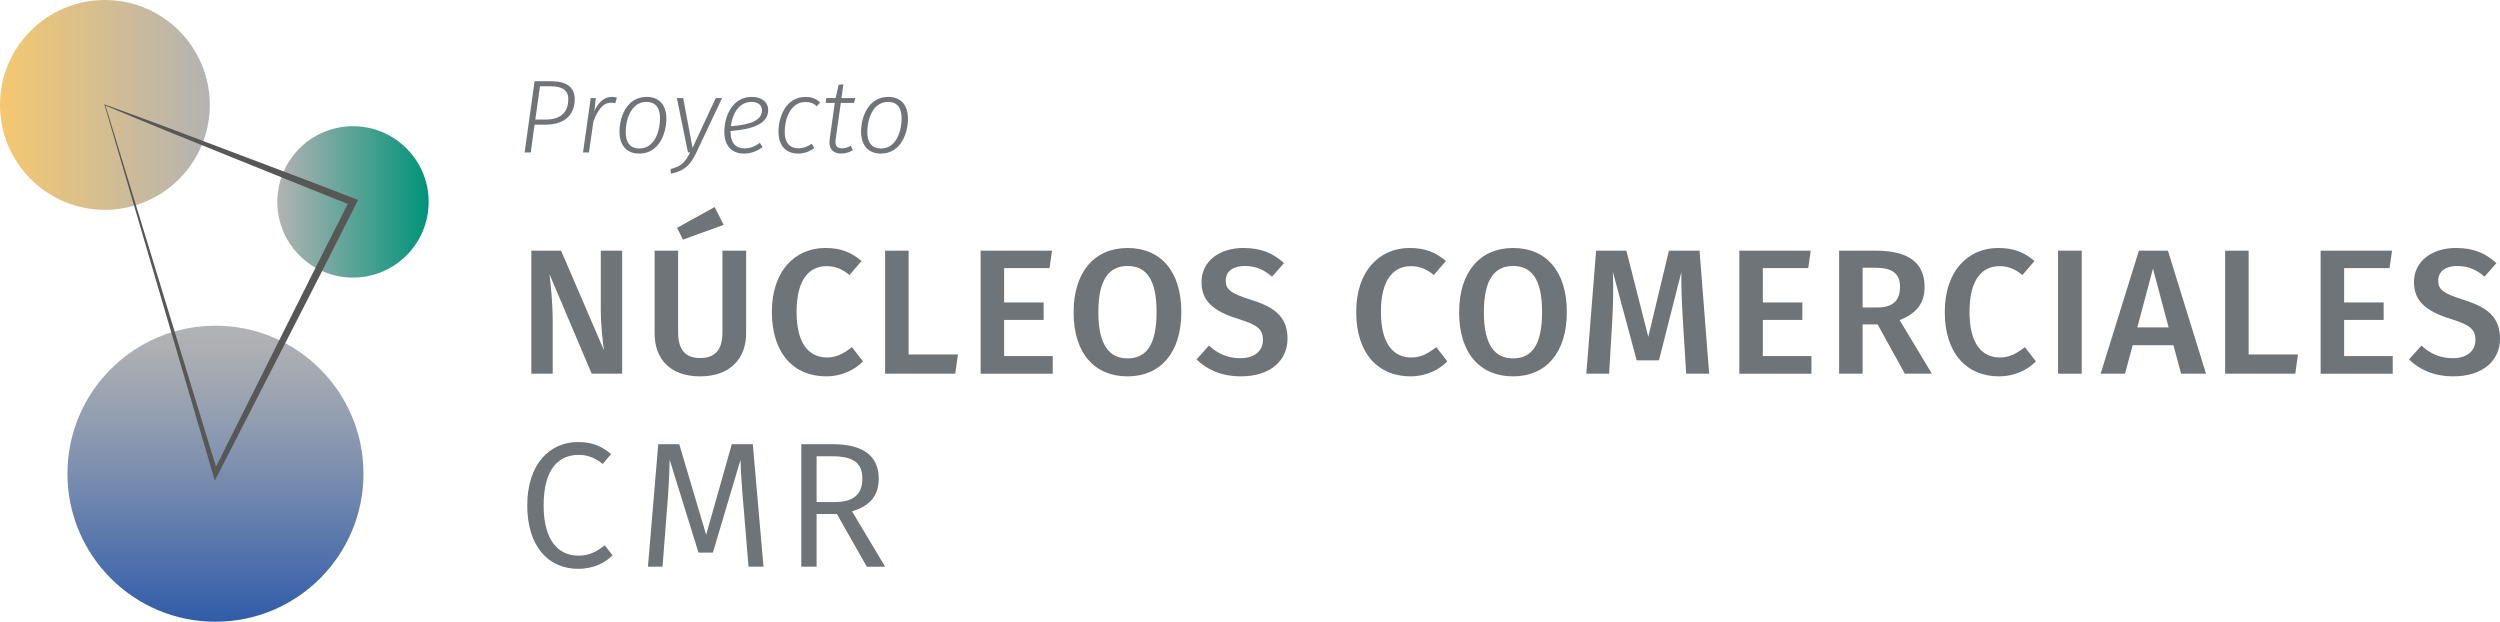 <?xml version="1.0" encoding="utf-8"?>
<!-- Generator: Adobe Illustrator 16.0.0, SVG Export Plug-In . SVG Version: 6.00 Build 0)  -->
<!DOCTYPE svg PUBLIC "-//W3C//DTD SVG 1.1//EN" "http://www.w3.org/Graphics/SVG/1.1/DTD/svg11.dtd">
<svg version="1.1" xmlns="http://www.w3.org/2000/svg" xmlns:xlink="http://www.w3.org/1999/xlink" x="0px" y="0px" width="168.4px"
	 height="41.879px" viewBox="0 0 168.4 41.879" enable-background="new 0 0 168.4 41.879" xml:space="preserve">
<g id="Layer_2">
</g>
<g id="Layer_1">
	<g>
		<g>
			<path fill="#6F7478" d="M37.116,5.471c1.009,0,1.598,0.378,1.598,1.211c0,0.861-0.477,1.716-1.996,1.716H36.01l-0.259,1.87
				h-0.413l0.672-4.797H37.116z M36.738,8.055c1.226,0,1.541-0.686,1.541-1.373c0-0.637-0.441-0.869-1.19-0.869h-0.715l-0.315,2.241
				H36.738z"/>
			<path fill="#6F7478" d="M41.555,6.577l-0.112,0.378c-0.098-0.028-0.196-0.035-0.294-0.035c-0.532,0-0.876,0.476-1.177,1.261
				l-0.301,2.087h-0.399l0.519-3.663h0.343l-0.098,0.89c0.272-0.616,0.665-0.967,1.169-0.967
				C41.345,6.528,41.471,6.549,41.555,6.577z"/>
			<path fill="#6F7478" d="M44.887,7.999c0,0.903-0.441,2.346-1.828,2.346c-0.854,0-1.331-0.561-1.331-1.485
				s0.455-2.333,1.835-2.333C44.403,6.528,44.887,7.067,44.887,7.999z M42.147,8.896c0,0.735,0.33,1.106,0.918,1.106
				c1.071,0,1.394-1.247,1.394-2.031c0-0.735-0.322-1.106-0.91-1.106C42.463,6.864,42.147,8.132,42.147,8.896z"/>
			<path fill="#6F7478" d="M46.895,10.296c-0.378,0.799-0.792,1.226-1.702,1.401l-0.021-0.315c0.763-0.182,0.987-0.483,1.316-1.121
				l-0.147,0.007l-0.749-3.663h0.427l0.631,3.355l1.562-3.355h0.428L46.895,10.296z"/>
			<path fill="#6F7478" d="M49.21,8.825v0.042c0,0.798,0.386,1.128,0.938,1.128c0.393,0,0.694-0.126,1.037-0.372l0.182,0.287
				c-0.378,0.273-0.771,0.435-1.246,0.435c-0.841,0-1.331-0.532-1.331-1.471c0-1.023,0.532-2.347,1.842-2.347
				c0.715,0,1.114,0.385,1.114,0.883C51.746,8.349,50.702,8.706,49.21,8.825z M49.231,8.503c1.358-0.105,2.094-0.406,2.094-1.079
				c0-0.287-0.203-0.56-0.7-0.56C49.729,6.864,49.322,7.726,49.231,8.503z"/>
			<path fill="#6F7478" d="M55.245,6.906l-0.23,0.252c-0.203-0.196-0.435-0.287-0.75-0.287c-1.064,0-1.407,1.205-1.407,2.017
				c0,0.75,0.364,1.1,0.917,1.1c0.351,0,0.623-0.119,0.903-0.308l0.176,0.287c-0.322,0.245-0.693,0.378-1.086,0.378
				c-0.833,0-1.331-0.532-1.331-1.478c0-0.953,0.483-2.339,1.821-2.339C54.65,6.528,54.973,6.64,55.245,6.906z"/>
			<path fill="#6F7478" d="M56.294,9.365c-0.063,0.427,0.056,0.63,0.427,0.63c0.203,0,0.393-0.07,0.589-0.175l0.14,0.301
				c-0.245,0.14-0.497,0.224-0.791,0.224c-0.554,0-0.861-0.336-0.771-0.974l0.343-2.438h-0.616l0.049-0.329h0.624l0.203-0.889
				l0.321-0.035l-0.133,0.924h0.938l-0.091,0.329h-0.89L56.294,9.365z"/>
			<path fill="#6F7478" d="M61.161,7.999c0,0.903-0.441,2.346-1.828,2.346c-0.854,0-1.331-0.561-1.331-1.485
				s0.455-2.333,1.835-2.333C60.678,6.528,61.161,7.067,61.161,7.999z M58.422,8.896c0,0.735,0.33,1.106,0.918,1.106
				c1.071,0,1.394-1.247,1.394-2.031c0-0.735-0.322-1.106-0.91-1.106C58.737,6.864,58.422,8.132,58.422,8.896z"/>
		</g>
		<g>
			<linearGradient id="SVGID_2_" gradientUnits="userSpaceOnUse" x1="0" y1="7.067" x2="14.133" y2="7.067">
				<stop  offset="0" style="stop-color:#F5C870"/>
				<stop  offset="1" style="stop-color:#B3B3B3"/>
			</linearGradient>
			<circle fill="url(#SVGID_2_)" cx="7.066" cy="7.067" r="7.066"/>
			
				<linearGradient id="SVGID_3_" gradientUnits="userSpaceOnUse" x1="88.04" y1="1381.317" x2="98.236" y2="1381.317" gradientTransform="matrix(-1 0 0 -1 116.914 1394.918)">
				<stop  offset="0" style="stop-color:#009379"/>
				<stop  offset="1" style="stop-color:#B3B3B3"/>
			</linearGradient>
			<circle fill="url(#SVGID_3_)" cx="23.776" cy="13.601" r="5.098"/>
			<linearGradient id="SVGID_5_" gradientUnits="userSpaceOnUse" x1="14.513" y1="41.879" x2="14.513" y2="21.939">
				<stop  offset="0" style="stop-color:#305CA9"/>
				<stop  offset="0.144" style="stop-color:#476BAB"/>
				<stop  offset="0.546" style="stop-color:#8192AF"/>
				<stop  offset="0.842" style="stop-color:#A5AAB2"/>
				<stop  offset="1" style="stop-color:#B3B3B3"/>
			</linearGradient>
			<circle fill="url(#SVGID_5_)" cx="14.513" cy="31.909" r="9.97"/>
			<g>
				<path fill="#575757" d="M7.105,7.11l7.573,24.749l-0.321-0.029c3.067-6.113,6.093-12.247,9.195-18.342l0.132,0.345
					c-2.784-1.09-5.55-2.23-8.325-3.343C12.6,9.385,9.847,8.263,7.105,7.11z M7.075,7.044c2.813,1.019,5.613,2.068,8.407,3.134
					c2.794,1.065,5.599,2.103,8.384,3.19l0.255,0.1l-0.123,0.246c-3.072,6.11-6.223,12.181-9.33,18.273l-0.199,0.39l-0.122-0.418
					L7.028,7.027L7.075,7.044z"/>
			</g>
		</g>
		<g>
			<path fill="#6F7478" d="M39.856,25.172l-2.843-6.704c0.084,0.731,0.217,1.787,0.217,3.322v3.382h-1.439v-8.288h2.003l2.891,6.716
				c-0.072-0.456-0.217-1.655-0.217-2.83v-3.886h1.439v8.288H39.856z"/>
			<path fill="#6F7478" d="M50.26,22.462c0,1.667-1.068,2.89-3.095,2.89c-2.039,0-3.07-1.187-3.07-2.89v-5.577h1.583v5.493
				c0,1.163,0.468,1.739,1.487,1.739c1.031,0,1.499-0.576,1.499-1.739v-5.493h1.596V22.462z M46.002,16.141l-0.396-0.792
				l2.531-1.403l0.611,1.2L46.002,16.141z"/>
			<path fill="#6F7478" d="M58.035,17.581l-0.815,0.947c-0.468-0.396-0.96-0.6-1.535-0.6c-1.14,0-2.027,0.84-2.027,3.083
				c0,2.183,0.863,3.07,2.051,3.07c0.708,0,1.199-0.336,1.68-0.696l0.743,0.959c-0.504,0.516-1.367,1.007-2.494,1.007
				c-2.147,0-3.646-1.523-3.646-4.341c0-2.783,1.583-4.306,3.598-4.306C56.68,16.705,57.363,17.017,58.035,17.581z"/>
			<path fill="#6F7478" d="M64.527,23.877l-0.18,1.295h-4.726v-8.288h1.583v6.992H64.527z"/>
			<path fill="#6F7478" d="M67.638,18.06v2.315H70.3v1.175h-2.662v2.435h3.274v1.188h-4.857v-8.288h4.81l-0.168,1.175H67.638z"/>
			<path fill="#6F7478" d="M79.574,21.022c0,2.735-1.403,4.33-3.622,4.33s-3.634-1.547-3.634-4.317c0-2.723,1.415-4.33,3.634-4.33
				S79.574,18.252,79.574,21.022z M73.985,21.035c0,2.231,0.756,3.106,1.967,3.106c1.235,0,1.955-0.875,1.955-3.119
				c0-2.219-0.707-3.106-1.955-3.106C74.717,17.917,73.985,18.804,73.985,21.035z"/>
			<path fill="#6F7478" d="M86.488,17.725l-0.804,0.911c-0.575-0.503-1.151-0.719-1.835-0.719c-0.743,0-1.283,0.335-1.283,0.983
				c0,0.6,0.324,0.863,1.703,1.295c1.451,0.456,2.459,1.055,2.459,2.614c0,1.487-1.164,2.542-3.143,2.542
				c-1.319,0-2.303-0.467-2.986-1.139l0.839-0.936c0.576,0.54,1.248,0.852,2.111,0.852c0.888,0,1.523-0.432,1.523-1.235
				c0-0.695-0.348-1.007-1.644-1.403c-1.739-0.54-2.494-1.235-2.494-2.495c0-1.379,1.188-2.291,2.818-2.291
				C84.965,16.705,85.769,17.065,86.488,17.725z"/>
			<path fill="#6F7478" d="M97.396,17.581l-0.815,0.947c-0.468-0.396-0.96-0.6-1.535-0.6c-1.14,0-2.027,0.84-2.027,3.083
				c0,2.183,0.863,3.07,2.051,3.07c0.708,0,1.199-0.336,1.68-0.696l0.743,0.959c-0.504,0.516-1.367,1.007-2.494,1.007
				c-2.147,0-3.646-1.523-3.646-4.341c0-2.783,1.583-4.306,3.598-4.306C96.04,16.705,96.724,17.017,97.396,17.581z"/>
			<path fill="#6F7478" d="M105.542,21.022c0,2.735-1.403,4.33-3.622,4.33s-3.634-1.547-3.634-4.317c0-2.723,1.415-4.33,3.634-4.33
				S105.542,18.252,105.542,21.022z M99.953,21.035c0,2.231,0.756,3.106,1.967,3.106c1.235,0,1.955-0.875,1.955-3.119
				c0-2.219-0.707-3.106-1.955-3.106C100.685,17.917,99.953,18.804,99.953,21.035z"/>
			<path fill="#6F7478" d="M113.582,25.172l-0.216-3.466c-0.072-1.223-0.132-2.506-0.108-3.382l-1.511,5.949h-1.499l-1.607-5.961
				c0.048,1.116,0.023,2.255-0.048,3.442l-0.204,3.418h-1.535l0.659-8.288h2.039l1.476,5.805l1.391-5.805h2.063l0.647,8.288H113.582
				z"/>
			<path fill="#6F7478" d="M118.745,18.06v2.315h2.662v1.175h-2.662v2.435h3.274v1.188h-4.857v-8.288h4.81l-0.168,1.175H118.745z"/>
			<path fill="#6F7478" d="M125.466,21.85v3.322h-1.583v-8.288h2.471c2.171,0,3.286,0.792,3.286,2.435
				c0,1.127-0.552,1.799-1.68,2.243l2.171,3.61h-1.822l-1.835-3.322H125.466z M126.449,20.711c0.983,0,1.535-0.396,1.535-1.392
				c0-0.899-0.516-1.283-1.667-1.283h-0.852v2.675H126.449z"/>
			<path fill="#6F7478" d="M137.043,17.581l-0.815,0.947c-0.468-0.396-0.96-0.6-1.535-0.6c-1.14,0-2.027,0.84-2.027,3.083
				c0,2.183,0.863,3.07,2.051,3.07c0.708,0,1.199-0.336,1.68-0.696l0.743,0.959c-0.504,0.516-1.367,1.007-2.494,1.007
				c-2.147,0-3.646-1.523-3.646-4.341c0-2.783,1.583-4.306,3.598-4.306C135.688,16.705,136.371,17.017,137.043,17.581z"/>
			<path fill="#6F7478" d="M138.63,25.172v-8.288h1.595v8.288H138.63z"/>
			<path fill="#6F7478" d="M143.657,23.253l-0.516,1.919h-1.643l2.578-8.288h1.955l2.566,8.288h-1.679l-0.516-1.919H143.657z
				 M145.024,18.096l-1.055,3.958h2.11L145.024,18.096z"/>
			<path fill="#6F7478" d="M154.791,23.877l-0.18,1.295h-4.726v-8.288h1.583v6.992H154.791z"/>
			<path fill="#6F7478" d="M157.901,18.06v2.315h2.662v1.175h-2.662v2.435h3.274v1.188h-4.857v-8.288h4.81l-0.168,1.175H157.901z"/>
			<path fill="#6F7478" d="M168.16,17.725l-0.804,0.911c-0.575-0.503-1.151-0.719-1.835-0.719c-0.743,0-1.283,0.335-1.283,0.983
				c0,0.6,0.324,0.863,1.703,1.295c1.451,0.456,2.459,1.055,2.459,2.614c0,1.487-1.164,2.542-3.143,2.542
				c-1.319,0-2.303-0.467-2.986-1.139l0.839-0.936c0.576,0.54,1.248,0.852,2.111,0.852c0.888,0,1.523-0.432,1.523-1.235
				c0-0.695-0.348-1.007-1.644-1.403c-1.739-0.54-2.494-1.235-2.494-2.495c0-1.379,1.188-2.291,2.818-2.291
				C166.637,16.705,167.44,17.065,168.16,17.725z"/>
			<path fill="#6F7478" d="M41.164,30.581l-0.563,0.671c-0.528-0.419-1.02-0.611-1.619-0.611c-1.296,0-2.363,0.875-2.363,3.406
				c0,2.411,1.031,3.382,2.351,3.382c0.792,0,1.296-0.336,1.764-0.695l0.527,0.671c-0.456,0.468-1.235,0.912-2.327,0.912
				c-1.979,0-3.418-1.5-3.418-4.27c0-2.807,1.535-4.27,3.406-4.27C39.94,29.777,40.517,30.065,41.164,30.581z"/>
			<path fill="#6F7478" d="M50.42,38.172l-0.312-3.778c-0.12-1.308-0.216-2.723-0.229-3.418l-1.858,6.249H47.05l-1.943-6.261
				c-0.012,0.936-0.084,2.267-0.191,3.49l-0.288,3.718h-0.983l0.695-8.251h1.415l1.812,6.104l1.727-6.104h1.416l0.72,8.251H50.42z"
				/>
			<path fill="#6F7478" d="M55.006,34.622v3.55h-1.031v-8.251h2.123c2.039,0,3.094,0.792,3.094,2.315
				c0,1.175-0.623,1.859-1.799,2.207l2.23,3.73h-1.235l-2.015-3.55H55.006z M56.218,33.819c1.187,0,1.87-0.444,1.87-1.583
				c0-1.043-0.6-1.5-2.003-1.5h-1.079v3.083H56.218z"/>
		</g>
	</g>
</g>
</svg>

